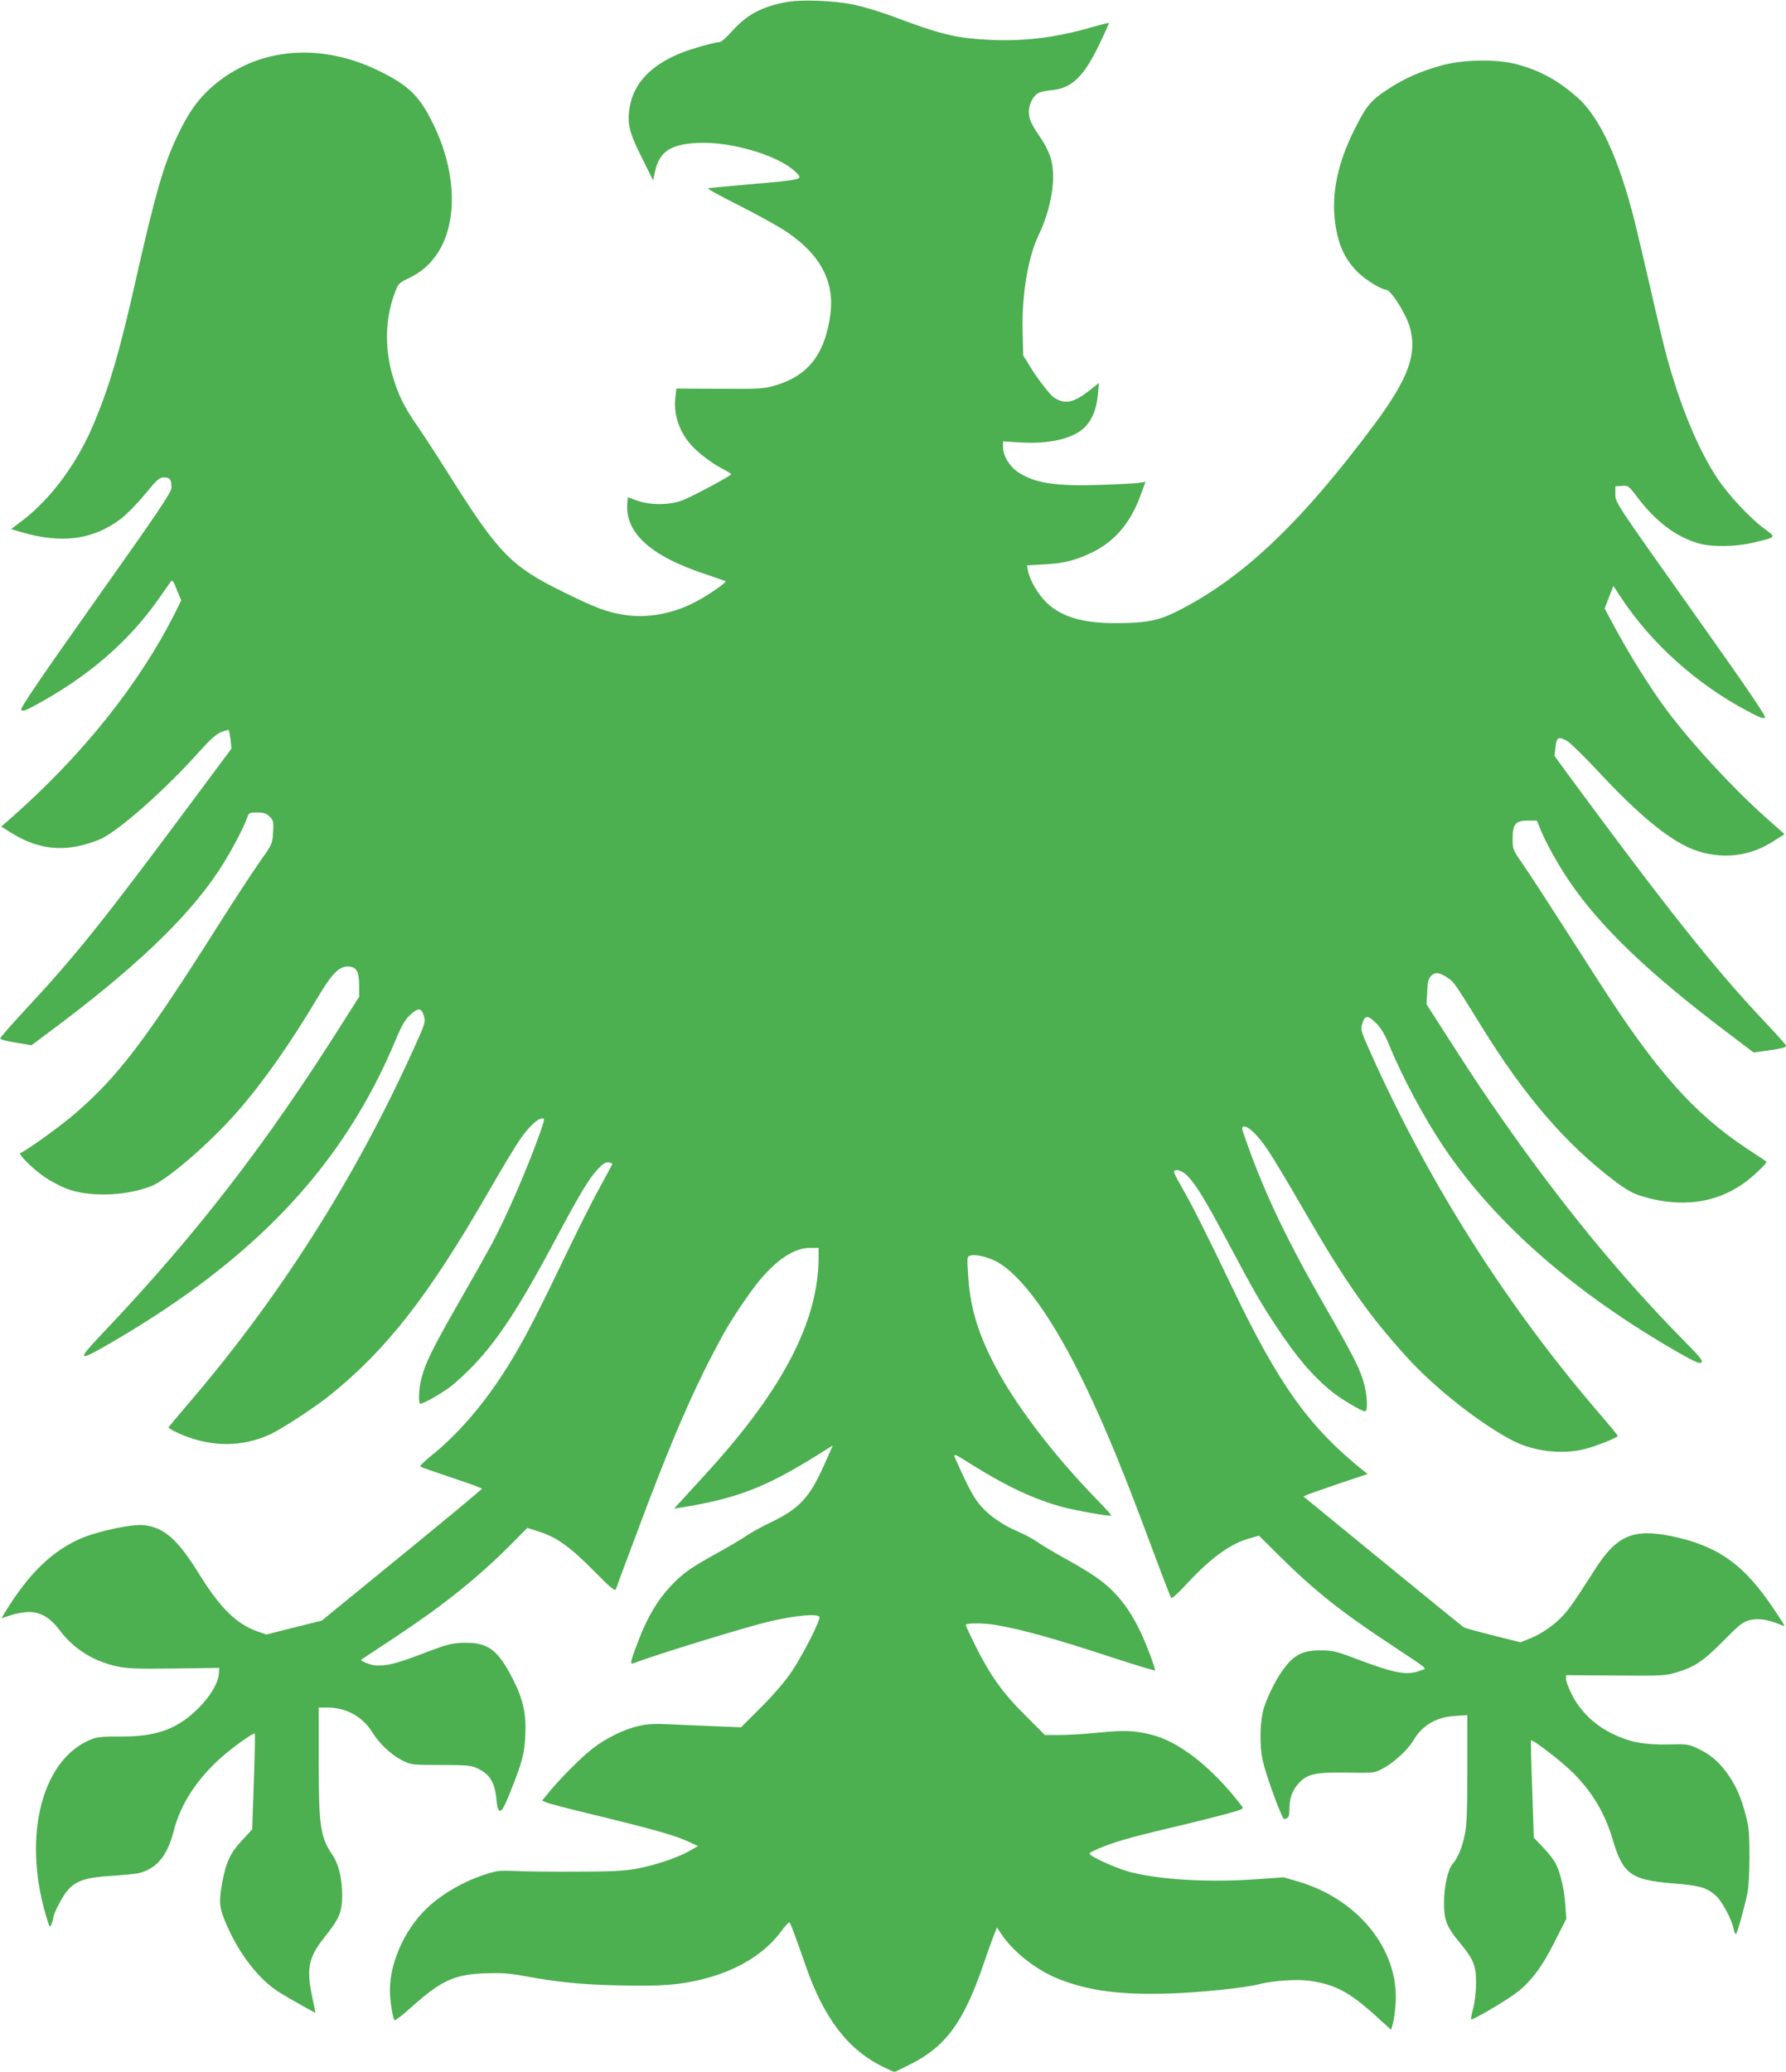<?xml version="1.0" standalone="no"?>
<!DOCTYPE svg PUBLIC "-//W3C//DTD SVG 20010904//EN"
 "http://www.w3.org/TR/2001/REC-SVG-20010904/DTD/svg10.dtd">
<svg version="1.0" xmlns="http://www.w3.org/2000/svg"
 width="1104pt" height="1280pt" viewBox="0 0 1104 1280"
 preserveAspectRatio="xMidYMid meet">
<g transform="translate(0,1280) scale(0.1,-0.1)"
fill="#4caf50" stroke="none">
<path d="M4855 12786 c-150 -29 -240 -78 -331 -180 -32 -36 -66 -66 -75 -66
-29 0 -167 -39 -236 -66 -190 -76 -298 -190 -321 -340 -16 -98 -2 -155 76
-309 l69 -139 12 54 c27 123 94 169 265 177 201 10 492 -75 599 -175 56 -53
62 -51 -293 -82 -129 -11 -239 -22 -245 -24 -5 -1 81 -49 193 -105 111 -56
243 -129 291 -161 218 -146 306 -318 271 -533 -37 -235 -141 -362 -343 -420
-66 -19 -96 -21 -339 -19 l-267 1 -6 -53 c-12 -98 18 -198 84 -280 41 -52 133
-124 204 -161 31 -16 57 -32 57 -35 0 -9 -228 -131 -293 -158 -81 -34 -204
-35 -289 -5 l-57 21 -3 -31 c-18 -188 141 -333 490 -447 62 -21 114 -39 117
-41 7 -8 -110 -89 -186 -128 -136 -72 -296 -102 -433 -81 -113 17 -180 42
-381 141 -325 159 -402 238 -705 719 -78 124 -171 267 -207 318 -76 110 -113
186 -148 306 -49 172 -43 355 17 511 19 52 25 57 82 85 77 36 134 85 179 153
125 187 119 493 -14 777 -90 192 -154 257 -344 351 -381 187 -782 142 -1059
-120 -74 -71 -125 -146 -187 -275 -88 -183 -139 -362 -264 -915 -95 -421 -156
-630 -250 -856 -104 -253 -267 -475 -450 -614 l-66 -50 53 -16 c257 -77 452
-52 626 80 34 26 101 94 148 151 77 94 89 104 119 104 36 0 45 -12 45 -64 0
-27 -82 -149 -470 -696 -352 -498 -467 -667 -459 -676 8 -10 25 -5 77 23 332
178 586 396 775 666 34 49 67 96 73 104 9 13 16 3 37 -51 l27 -66 -40 -81
c-220 -436 -571 -875 -1008 -1260 l-64 -56 49 -31 c153 -98 294 -124 456 -83
41 11 94 29 116 40 124 64 396 306 602 536 71 79 105 109 137 122 23 9 44 14
46 12 2 -2 7 -29 11 -59 l6 -55 -253 -340 c-549 -738 -709 -937 -1021 -1273
-84 -90 -153 -169 -155 -176 -2 -8 29 -17 95 -28 l98 -16 95 71 c534 396 864
709 1062 1007 67 101 152 260 176 328 10 30 13 32 62 32 41 0 56 -5 77 -26 23
-23 25 -31 21 -97 -4 -72 -5 -73 -86 -187 -44 -63 -154 -231 -244 -373 -461
-729 -627 -947 -896 -1179 -94 -81 -298 -227 -336 -242 -16 -5 68 -90 142
-143 35 -25 98 -59 140 -76 138 -54 360 -49 524 13 99 37 371 272 540 467 157
180 328 424 493 702 91 152 134 194 194 189 46 -4 61 -33 61 -120 l0 -67 -105
-165 c-474 -750 -897 -1297 -1467 -1899 -182 -191 -176 -198 51 -66 886 517
1427 1095 1748 1867 38 90 57 122 90 153 49 45 68 43 84 -10 10 -34 7 -46 -65
-204 -367 -810 -834 -1542 -1405 -2205 -58 -68 -107 -127 -109 -131 -1 -4 28
-22 65 -38 193 -86 391 -87 570 -2 71 34 282 172 368 243 346 279 605 612 965
1236 84 146 175 298 203 338 54 78 110 132 139 132 16 0 14 -9 -13 -87 -78
-219 -205 -514 -301 -693 -28 -52 -120 -215 -204 -361 -160 -280 -204 -369
-229 -465 -15 -58 -20 -145 -9 -156 8 -8 114 50 184 101 34 25 100 86 148 136
153 161 284 362 502 770 156 293 213 387 266 442 31 33 48 44 66 41 12 -2 23
-6 23 -9 0 -3 -35 -68 -77 -145 -43 -76 -149 -288 -236 -470 -180 -375 -263
-530 -368 -690 -132 -202 -285 -375 -433 -494 -44 -35 -77 -67 -73 -71 4 -4
91 -34 195 -69 103 -34 187 -65 186 -68 0 -4 -223 -189 -495 -411 l-495 -404
-172 -43 -171 -43 -54 19 c-131 46 -232 146 -362 356 -132 214 -217 288 -343
301 -68 7 -266 -34 -371 -76 -185 -74 -339 -222 -485 -463 l-22 -37 57 19 c31
11 83 20 114 20 72 0 131 -35 191 -115 84 -112 203 -187 349 -220 64 -14 118
-17 355 -14 l280 4 -2 -33 c-2 -57 -52 -142 -127 -217 -130 -129 -261 -176
-481 -174 -94 1 -141 -3 -171 -14 -311 -114 -438 -592 -290 -1092 23 -77 24
-79 35 -52 6 16 11 34 11 40 0 24 58 134 89 169 51 58 115 79 271 88 74 5 149
12 165 16 113 27 179 106 219 262 41 163 143 320 294 454 71 63 199 154 207
147 2 -3 0 -137 -6 -298 l-10 -294 -63 -68 c-71 -75 -99 -134 -122 -259 -23
-126 -19 -159 30 -270 79 -179 197 -330 320 -408 53 -34 226 -131 226 -128 0
2 -9 45 -20 97 -37 178 -24 245 77 371 90 113 107 153 108 253 0 107 -21 197
-60 254 -75 109 -85 180 -85 583 l0 328 53 0 c116 0 218 -56 277 -151 44 -72
119 -142 187 -176 57 -28 61 -28 238 -28 151 0 186 -3 220 -18 82 -37 114 -88
124 -197 4 -48 10 -66 22 -68 12 -2 29 29 67 125 71 180 83 224 89 339 7 129
-13 224 -73 342 -93 185 -153 232 -294 232 -83 0 -114 -8 -275 -70 -191 -74
-269 -86 -343 -54 -34 14 -35 17 -18 27 10 7 102 67 204 135 294 195 499 359
705 564 l107 108 74 -24 c106 -33 193 -96 338 -243 94 -96 129 -125 134 -114
3 9 54 147 114 306 231 622 372 946 553 1275 51 93 172 272 229 337 109 128
212 193 306 193 l52 0 0 -58 c0 -390 -217 -811 -681 -1321 -57 -62 -128 -140
-158 -173 l-54 -59 39 6 c337 54 513 120 813 304 l129 80 -53 -119 c-90 -202
-152 -269 -324 -353 -58 -27 -126 -65 -151 -82 -25 -18 -108 -67 -185 -110
-171 -94 -215 -126 -294 -210 -75 -80 -139 -188 -190 -320 -50 -128 -59 -160
-40 -153 156 59 708 228 854 262 161 36 287 47 300 26 9 -15 -95 -222 -166
-330 -41 -63 -106 -139 -190 -224 l-128 -128 -153 6 c-84 3 -210 9 -280 12
-99 5 -143 3 -200 -10 -89 -20 -202 -75 -283 -138 -66 -50 -198 -182 -269
-268 l-45 -55 27 -12 c15 -6 140 -39 277 -72 379 -92 513 -130 590 -165 l70
-32 -55 -31 c-73 -42 -213 -88 -330 -110 -75 -13 -154 -17 -370 -17 -151 -1
-322 1 -380 4 -99 4 -110 3 -204 -29 -110 -38 -226 -104 -310 -176 -151 -129
-255 -345 -256 -531 0 -60 17 -173 29 -186 3 -4 49 31 101 78 188 168 267 205
460 212 99 3 149 0 240 -17 216 -39 355 -53 592 -58 254 -6 371 3 513 39 213
53 384 158 486 298 24 33 46 56 50 52 7 -8 40 -97 99 -267 114 -329 265 -524
487 -629 l61 -29 94 46 c222 110 333 259 456 617 27 80 58 164 67 188 l18 43
25 -38 c74 -113 222 -229 363 -283 185 -71 374 -96 673 -87 183 5 468 34 556
57 92 23 237 33 320 21 154 -23 243 -70 404 -216 l95 -86 11 38 c6 21 14 79
17 128 20 329 -231 641 -603 750 l-89 26 -168 -12 c-300 -21 -604 -3 -790 47
-65 18 -191 72 -228 98 -22 15 -22 16 36 42 92 40 193 70 447 130 128 30 284
69 346 86 100 27 111 32 100 47 -185 241 -388 401 -564 444 -100 25 -166 28
-321 12 -81 -8 -190 -15 -241 -15 l-93 0 -123 123 c-138 137 -215 245 -307
429 -32 65 -59 122 -59 128 0 13 109 13 186 0 167 -29 367 -85 717 -200 147
-48 267 -84 267 -81 0 19 -52 158 -88 234 -50 106 -104 187 -173 256 -67 66
-128 108 -294 201 -71 39 -151 87 -176 105 -26 18 -78 46 -116 62 -94 40 -174
95 -229 157 -42 48 -72 101 -143 259 -35 78 -43 78 102 -12 201 -125 368 -203
537 -250 79 -22 302 -62 309 -55 2 2 -34 43 -81 91 -286 293 -529 615 -655
868 -95 189 -138 342 -149 531 -7 110 -7 111 17 117 30 8 99 -8 152 -34 159
-81 359 -358 557 -773 131 -275 236 -530 422 -1031 55 -148 104 -274 108 -278
4 -5 44 31 89 80 156 168 272 253 394 288 l59 17 126 -125 c211 -209 378 -343
672 -537 265 -176 241 -156 205 -170 -87 -34 -157 -21 -400 70 -125 48 -148
53 -220 53 -105 1 -160 -24 -221 -102 -47 -59 -101 -163 -129 -246 -27 -76
-31 -236 -10 -331 19 -87 103 -319 130 -362 1 -1 10 0 19 4 12 4 16 19 16 53
0 69 17 118 57 162 53 59 103 70 303 67 164 -3 165 -3 219 26 66 34 154 116
188 173 54 93 141 144 256 151 l77 5 0 -332 c0 -264 -3 -348 -16 -408 -16 -79
-43 -143 -74 -178 -29 -32 -54 -141 -54 -240 0 -109 15 -149 99 -250 85 -103
100 -141 99 -250 0 -52 -8 -117 -18 -154 -9 -35 -15 -65 -12 -68 7 -7 221 119
283 167 88 68 158 162 234 315 l71 140 -6 82 c-6 96 -30 201 -59 258 -11 22
-46 67 -78 100 l-58 61 -10 299 c-6 164 -9 300 -7 302 8 9 189 -130 256 -197
123 -121 201 -253 250 -420 62 -208 112 -245 365 -266 173 -14 213 -25 271
-76 38 -34 99 -147 110 -205 3 -18 10 -33 14 -33 7 0 47 141 72 255 7 36 12
127 12 225 0 140 -3 179 -23 255 -30 114 -60 182 -115 259 -52 72 -106 118
-184 154 -53 25 -65 27 -179 24 -153 -3 -240 14 -350 68 -108 53 -196 139
-246 239 -21 41 -37 84 -37 98 l0 23 303 -2 c267 -3 309 -1 366 15 123 35 177
71 301 196 97 99 122 119 162 130 49 14 113 6 183 -23 19 -8 35 -13 35 -10 0
2 -27 46 -61 96 -184 278 -344 394 -628 455 -245 52 -348 8 -486 -210 -119
-186 -146 -226 -189 -274 -55 -61 -133 -116 -210 -147 l-57 -23 -168 42 c-92
23 -174 46 -182 50 -8 5 -234 189 -503 409 l-489 400 29 13 c16 6 105 38 198
69 l170 57 -25 19 c-336 270 -523 530 -811 1131 -155 324 -254 521 -316 627
-27 47 -48 88 -45 93 11 18 52 4 85 -30 53 -55 110 -150 248 -408 166 -311
199 -369 299 -520 127 -193 227 -309 346 -405 61 -48 182 -120 203 -120 17 0
15 81 -3 158 -22 92 -63 174 -237 477 -235 408 -375 698 -487 1013 -38 104
-39 112 -21 112 31 0 92 -62 152 -153 30 -45 124 -201 208 -347 260 -451 404
-658 646 -925 175 -193 460 -417 661 -519 125 -63 295 -83 431 -51 69 16 212
73 212 83 0 4 -54 70 -121 147 -561 654 -1027 1385 -1384 2170 -83 183 -86
191 -75 228 16 55 34 57 85 7 31 -31 53 -67 81 -134 79 -195 219 -456 337
-631 321 -476 810 -904 1456 -1274 99 -56 127 -68 138 -59 12 9 -10 36 -120
147 -379 385 -743 829 -1108 1351 -121 173 -182 264 -362 545 l-109 170 4 77
c3 63 7 82 25 99 25 25 51 22 104 -14 37 -25 39 -28 207 -299 266 -431 522
-728 823 -955 66 -50 113 -77 159 -91 249 -79 479 -47 660 93 59 46 126 113
119 118 -2 2 -56 38 -120 80 -330 218 -564 483 -919 1037 -291 454 -425 661
-475 733 -53 76 -55 80 -55 146 0 90 18 111 95 111 l55 0 17 -42 c32 -83 113
-229 183 -332 191 -281 486 -564 967 -928 l173 -131 85 12 c92 13 115 19 115
31 0 4 -56 67 -125 140 -310 327 -612 706 -1224 1537 l-82 113 6 55 c8 62 17
66 72 37 18 -10 104 -94 191 -187 266 -286 460 -442 612 -492 164 -54 329 -33
473 60 l68 43 -108 96 c-204 180 -456 453 -615 663 -105 140 -238 353 -337
538 l-52 98 27 70 27 69 44 -67 c189 -288 471 -541 790 -709 67 -36 95 -46
103 -38 8 8 -111 183 -457 670 -466 657 -468 659 -468 709 l0 50 40 3 c39 3
42 1 93 -66 115 -153 239 -247 378 -288 82 -25 234 -23 344 4 144 35 140 30
67 85 -89 65 -221 206 -291 311 -118 178 -225 435 -311 744 -19 70 -64 258
-100 417 -37 160 -82 353 -101 429 -99 392 -218 648 -360 770 -118 102 -224
160 -368 199 -120 32 -324 30 -457 -5 -133 -36 -236 -81 -338 -148 -109 -71
-136 -105 -211 -255 -97 -195 -137 -375 -120 -545 16 -150 58 -248 144 -333
47 -46 146 -107 174 -107 29 0 122 -147 146 -229 48 -166 -7 -318 -217 -601
-456 -613 -819 -956 -1225 -1159 -112 -56 -191 -71 -378 -71 -201 0 -330 38
-422 124 -53 50 -106 139 -117 197 l-7 36 104 6 c125 6 197 25 303 76 137 68
234 182 295 350 l31 84 -48 -7 c-26 -3 -133 -9 -238 -12 -269 -9 -401 11 -502
79 -54 36 -93 101 -93 156 l0 34 98 -6 c189 -13 339 23 410 96 44 45 71 113
78 197 l7 74 -61 -48 c-95 -75 -150 -86 -217 -42 -26 17 -106 121 -155 203
l-35 57 -4 151 c-5 224 33 453 98 590 82 171 112 365 75 481 -10 33 -37 87
-60 120 -61 89 -74 118 -74 165 0 47 28 100 62 116 13 6 48 14 79 16 123 11
198 83 294 282 34 71 61 132 60 133 -2 2 -43 -8 -92 -22 -223 -66 -418 -91
-623 -83 -229 10 -314 30 -636 151 -66 24 -165 54 -220 66 -128 27 -334 35
-429 16z"/>
</g>
</svg>
